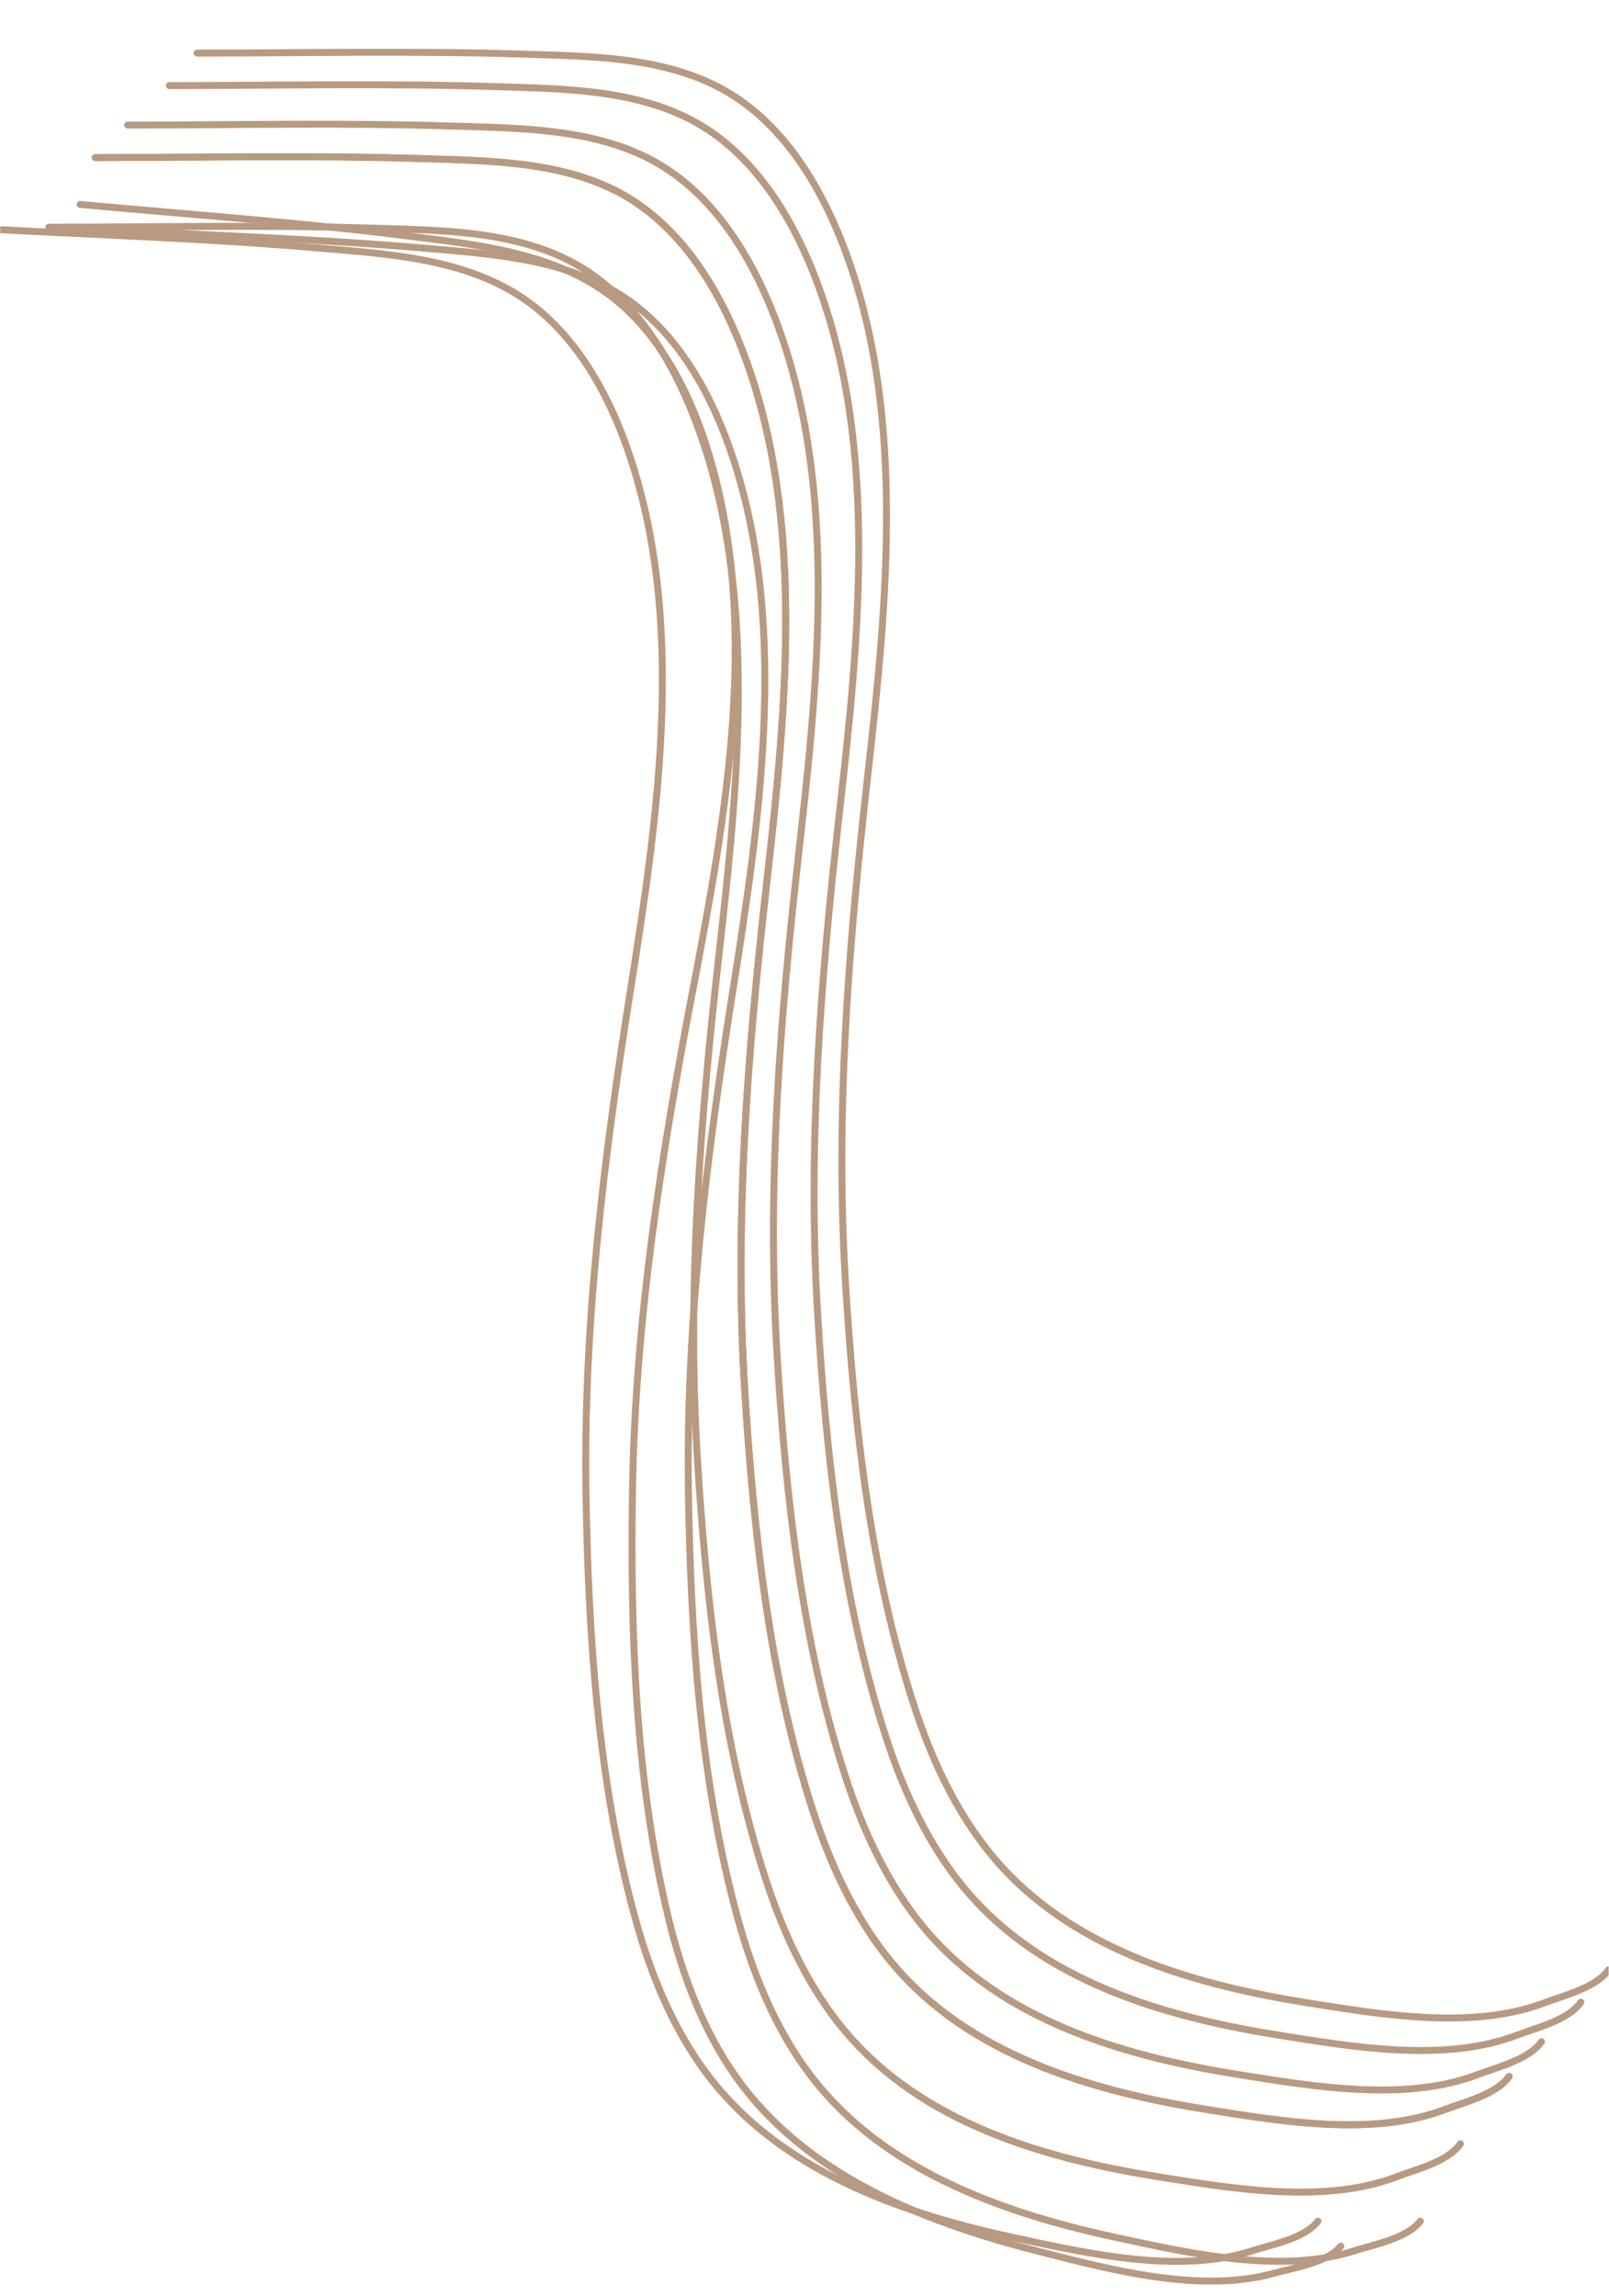 <?xml version="1.0" encoding="UTF-8"?> <svg xmlns="http://www.w3.org/2000/svg" width="694" height="990" viewBox="0 0 694 990" fill="none"><g clip-path="url(#clip0_35_2)"><path d="M650.891 895.26C645.475 903.071 631.398 906.392 623.402 909.458C592.184 921.432 552.343 914.565 520.811 909.56C474.752 902.25 422.646 888.132 388.584 850.726C370.864 831.267 359.002 806.515 350.643 780.75C331.908 723.007 324.949 660.02 321.212 599.199C316.719 526.071 322.406 454.056 330.6 381.581C339.317 304.481 348.317 217.136 317.485 144.291C306.858 119.183 290.794 95.867 267.657 83.333C241.965 69.416 210.496 69.304 182.731 68.406C135.549 66.88 88.267 67.9 41.067 67.947" stroke="#B79A81" stroke-width="3" stroke-linecap="round"></path><path d="M629.92 924.305C624.513 932.107 610.459 935.424 602.476 938.487C571.309 950.446 531.534 943.587 500.053 938.589C454.071 931.288 402.05 917.186 368.044 879.824C350.352 860.387 338.51 835.664 330.165 809.93C311.46 752.255 304.513 689.342 300.783 628.593C296.297 555.551 301.974 483.621 310.155 411.231C318.858 334.222 327.843 246.98 297.061 174.22C286.452 149.142 270.414 125.854 247.315 113.335C221.665 99.433 190.248 99.322 162.528 98.425C115.424 96.901 68.219 97.919 21.097 97.966" stroke="#B79A81" stroke-width="3" stroke-linecap="round"></path><path d="M650.891 895.26C645.475 903.071 631.398 906.392 623.402 909.458C592.184 921.432 552.343 914.565 520.811 909.56C474.752 902.25 422.646 888.132 388.584 850.726C370.864 831.267 359.002 806.515 350.643 780.75C331.908 723.007 324.949 660.02 321.212 599.199C316.719 526.071 322.406 454.056 330.6 381.581C339.317 304.481 348.317 217.136 317.485 144.291C306.858 119.183 290.794 95.867 267.657 83.333C241.965 69.416 210.496 69.304 182.731 68.406C135.549 66.88 88.267 67.9 41.067 67.947" stroke="#B79A81" stroke-width="3" stroke-linecap="round"></path><path d="M664.876 880.27C659.46 888.072 645.383 891.389 637.387 894.452C606.169 906.411 566.328 899.553 534.796 894.554C488.738 887.253 436.631 873.151 402.569 835.79C384.849 816.353 372.987 791.63 364.628 765.896C345.893 708.22 338.935 645.308 335.198 584.558C330.705 511.516 336.391 439.586 344.586 367.197C353.303 290.188 362.303 202.946 331.471 130.186C320.844 105.108 304.78 81.819 281.643 69.3C255.951 55.399 224.482 55.288 196.717 54.391C149.535 52.867 102.253 53.885 55.053 53.932" stroke="#B79A81" stroke-width="3" stroke-linecap="round"></path><path d="M612.627 957.63C606.874 965.133 592.682 967.687 584.569 970.315C552.89 980.578 513.45 971.569 482.217 964.868C436.594 955.08 385.241 938.169 352.93 898.989C336.121 878.607 325.393 853.258 318.203 827.088C302.091 768.437 297.961 705.189 296.949 644.278C295.732 571.04 304.62 499.465 316.031 427.566C328.17 351.079 341.048 264.381 313.542 190C304.061 164.364 289.076 140.221 266.553 126.459C241.543 111.177 210.155 109.364 182.495 106.966C135.493 102.89 88.278 101.35 41.188 98.844" stroke="#B79A81" stroke-width="3" stroke-linecap="round"></path><path d="M578.329 968.418C572.342 975.696 558.077 977.701 549.885 980.015C517.899 989.05 478.77 978.527 447.768 970.626C402.484 959.087 351.7 940.207 320.654 899.806C304.503 878.789 294.587 853.043 288.234 826.612C273.996 767.376 271.88 704.008 272.805 643.095C273.916 569.856 285.075 498.668 298.764 427.253C313.328 351.281 328.954 265.133 303.829 189.739C295.17 163.753 280.961 139.048 258.889 124.426C234.381 108.19 203.069 105.168 175.502 101.705C128.659 95.821 81.521 92.463 34.539 88.144" stroke="#B79A81" stroke-width="3" stroke-linecap="round"></path><path d="M568.431 957.674C562.678 965.177 548.487 967.731 540.373 970.359C508.694 980.622 469.254 971.613 438.021 964.912C392.398 955.124 341.046 938.213 308.734 899.033C291.925 878.651 281.197 853.302 274.007 827.132C257.895 768.481 253.765 705.233 252.753 644.322C251.536 571.084 260.424 499.509 271.835 427.61C283.974 351.123 296.852 264.425 269.346 190.044C259.865 164.408 244.88 140.265 222.357 126.503C197.348 111.221 165.959 109.408 138.299 107.01C91.298 102.934 44.082 101.394 -3.008 98.888" stroke="#B79A81" stroke-width="3" stroke-linecap="round"></path><path d="M693.846 849.241C688.438 857.043 674.384 860.36 666.402 863.423C635.234 875.382 595.459 868.524 563.979 863.525C517.996 856.224 465.975 842.122 431.969 804.76C414.278 785.324 402.436 760.601 394.09 734.866C375.386 677.191 368.439 614.278 364.708 553.529C360.222 480.487 365.899 408.557 374.08 336.168C382.783 259.159 391.768 171.917 360.987 99.157C350.377 74.079 334.339 50.79 311.24 38.271C285.59 24.37 254.173 24.259 226.454 23.361C179.349 21.837 132.145 22.856 85.022 22.903" stroke="#B79A81" stroke-width="3" stroke-linecap="round"></path><path d="M681.86 863.253C676.452 871.055 662.398 874.372 654.416 877.435C623.248 889.394 583.473 882.536 551.993 877.537C506.01 870.236 453.989 856.134 419.983 818.772C402.292 799.336 390.45 774.613 382.104 748.878C363.399 691.203 356.453 628.29 352.722 567.541C348.236 494.499 353.913 422.569 362.094 350.18C370.797 273.171 379.782 185.929 349 113.169C338.391 88.091 322.353 64.802 299.254 52.283C273.604 38.382 242.187 38.27 214.468 37.373C167.363 35.849 120.159 36.868 73.036 36.914" stroke="#B79A81" stroke-width="3" stroke-linecap="round"></path></g><defs><clipPath id="clip0_35_2"><rect width="693" height="989" fill="white" transform="matrix(1 -0.001 -0.001 -1 0.985 989.69)"></rect></clipPath></defs></svg> 